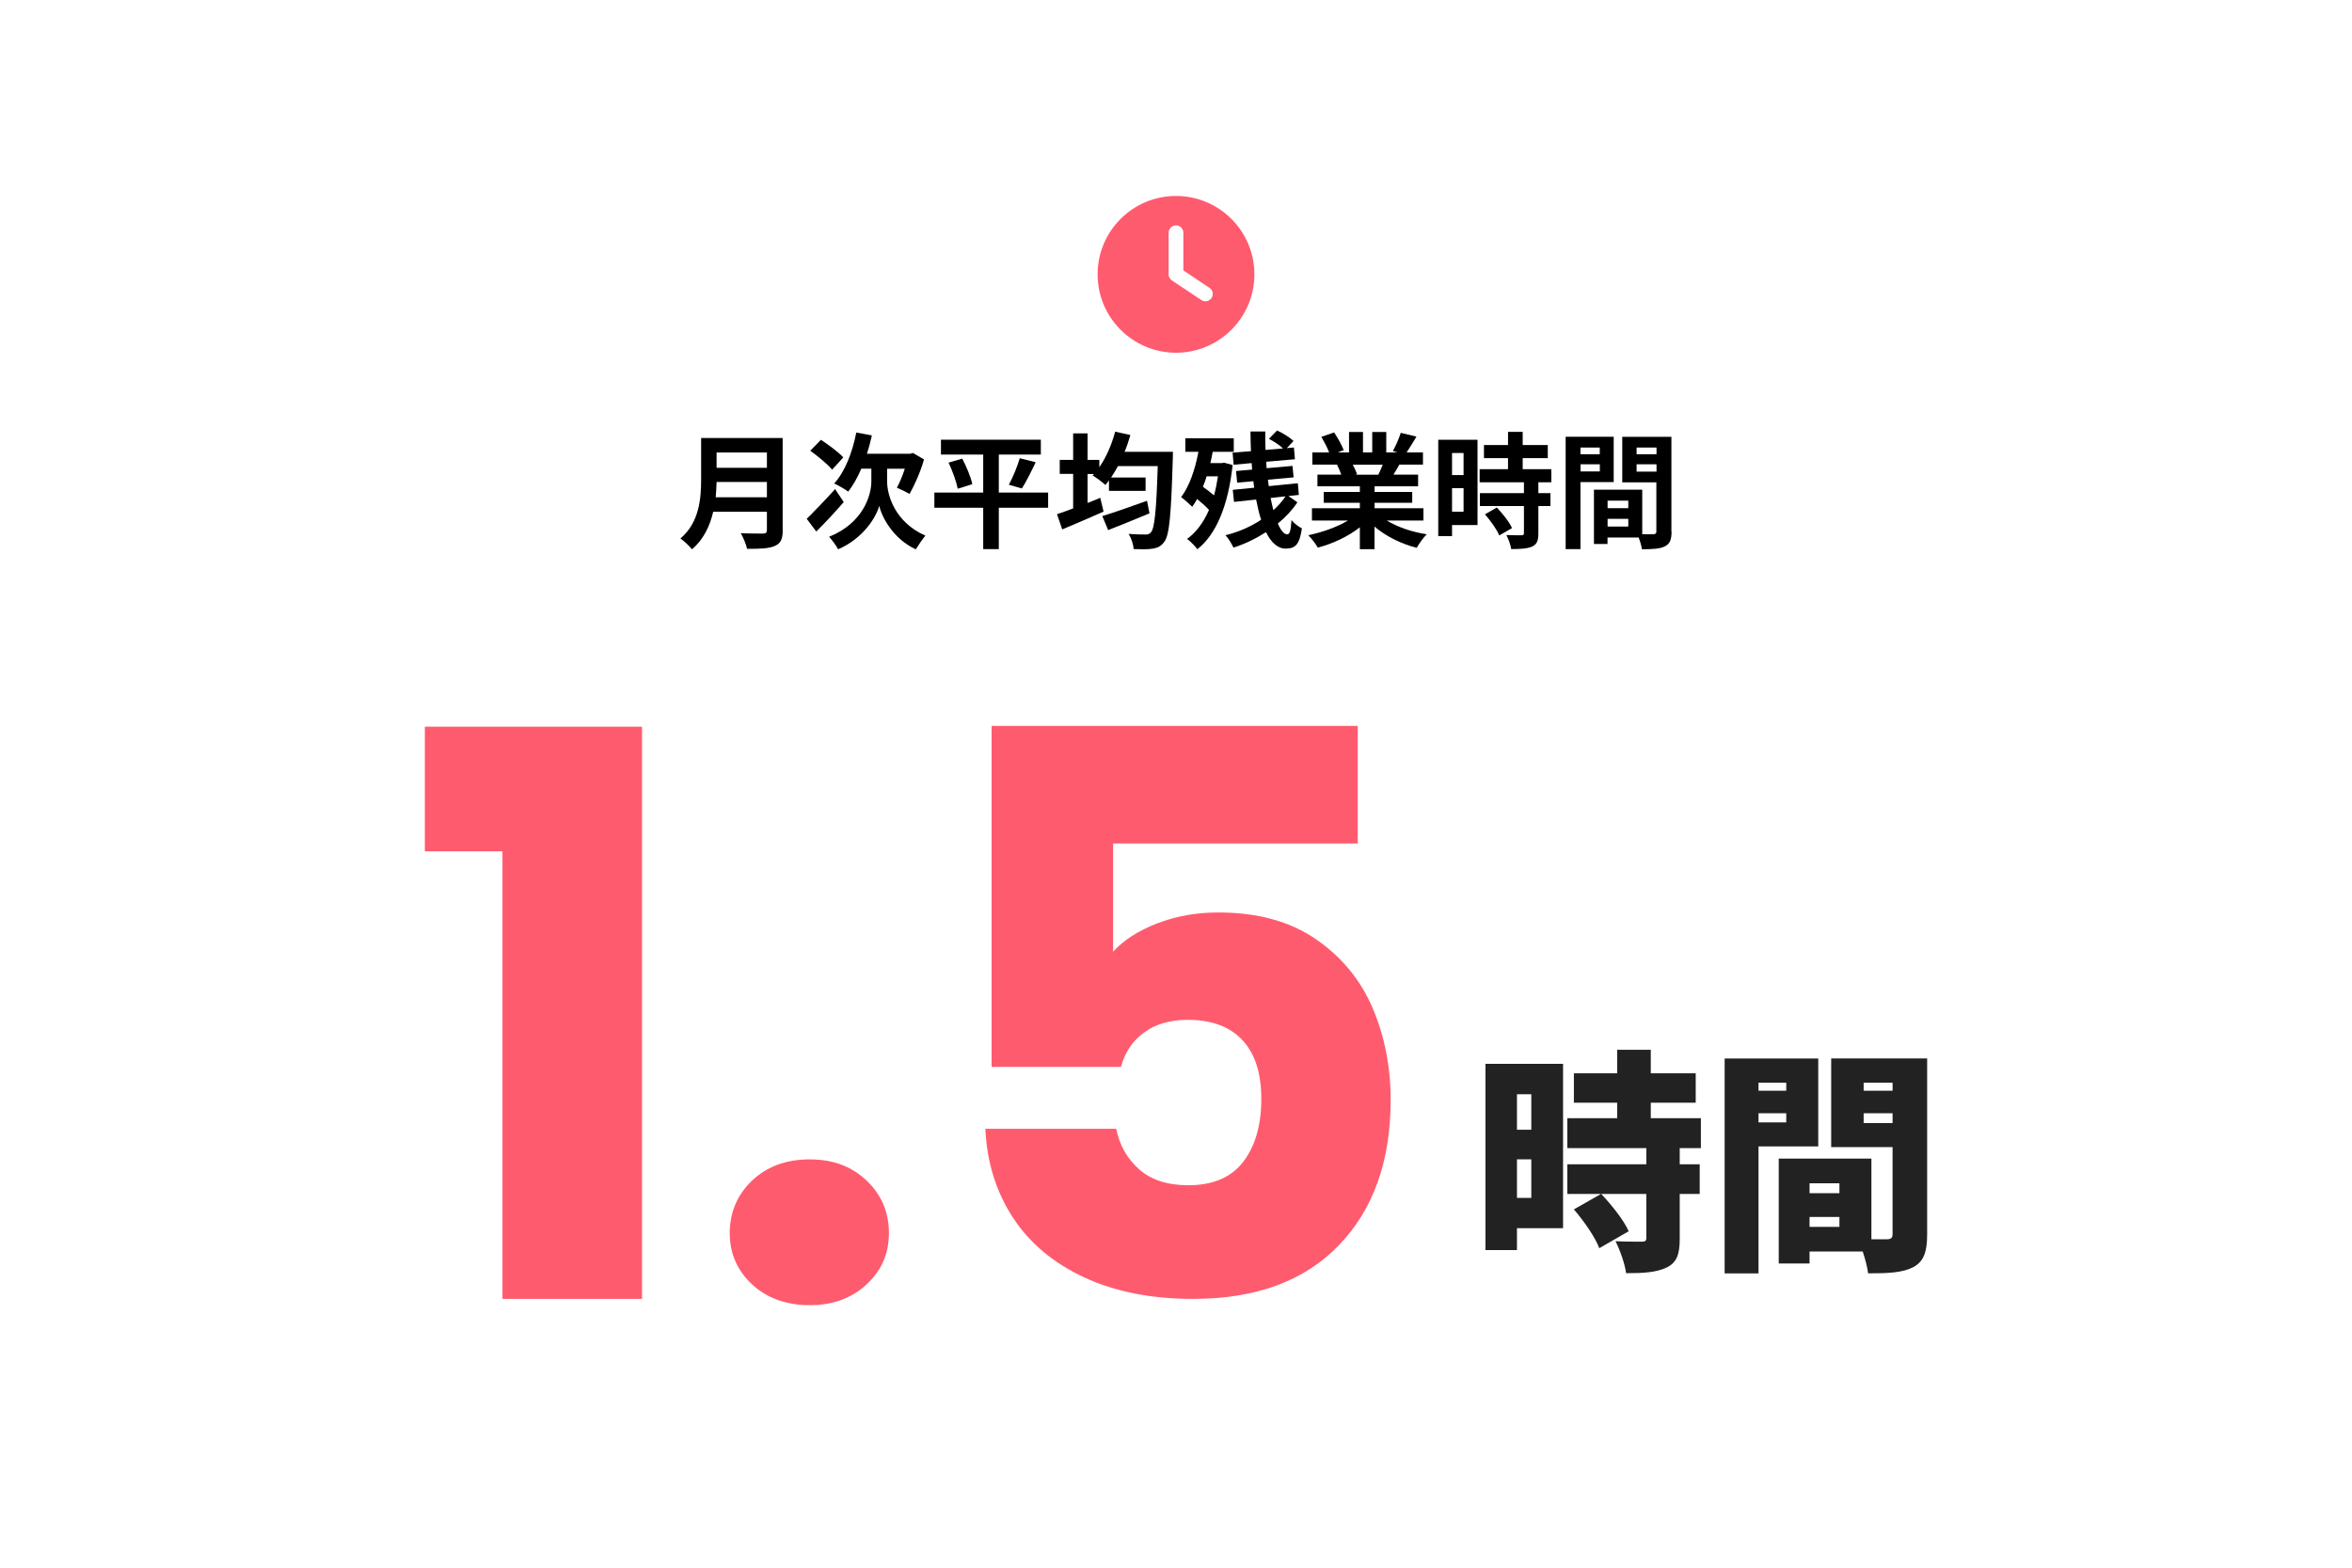 <?xml version="1.0" encoding="UTF-8"?><svg id="_レイヤー_1" xmlns="http://www.w3.org/2000/svg" viewBox="0 0 300 200"><rect width="300" height="200" rx="10" ry="10" style="fill:none;"/><path d="M99.84,67.63c0,1.15-.27,1.7-1.01,2.02-.77.34-1.89.37-3.54.37-.11-.56-.5-1.47-.8-2,1.12.06,2.46.05,2.82.05.38,0,.51-.13.51-.46v-2.32h-6.85c-.42,1.79-1.22,3.54-2.71,4.79-.29-.4-1.06-1.1-1.47-1.38,2.42-2.06,2.64-5.12,2.64-7.55v-5.27h10.4v11.76ZM97.82,63.44v-1.95h-6.42c-.02.61-.05,1.28-.11,1.95h6.53ZM91.4,57.73v1.95h6.42v-1.95h-6.42Z"/><path d="M107.62,64.05c-1.12,1.3-2.42,2.69-3.5,3.76l-1.22-1.62c.88-.86,2.3-2.34,3.62-3.79l1.1,1.65ZM106.14,59.92c-.56-.69-1.81-1.71-2.79-2.42l1.36-1.39c.94.61,2.24,1.57,2.85,2.24l-1.42,1.57ZM113.15,61.41c0,1.71.96,5.2,4.88,6.92-.37.46-.91,1.25-1.22,1.75-2.87-1.31-4.35-4.13-4.66-5.55-.38,1.42-2.02,4.15-5.25,5.55-.22-.45-.82-1.25-1.15-1.6,4.32-1.73,5.39-5.27,5.39-7.04v-1.65h-1.28c-.48,1.14-1.06,2.14-1.67,2.93-.38-.3-1.31-.82-1.79-1.04,1.36-1.47,2.32-3.94,2.82-6.5l1.99.37c-.18.8-.38,1.58-.64,2.34h5.51l.37-.1,1.41.82c-.45,1.6-1.2,3.25-1.84,4.4-.38-.22-1.17-.61-1.62-.78.32-.61.72-1.52,1.01-2.43h-2.26v1.63Z"/><path d="M133.69,64.78h-6.29v5.28h-1.99v-5.28h-6.23v-1.94h6.23v-4.85h-5.39v-1.89h12.74v1.89h-5.36v4.85h6.29v1.94ZM122.74,58.51c.53,1.02,1.1,2.37,1.28,3.26l-1.86.58c-.16-.85-.66-2.26-1.17-3.33l1.75-.51ZM128.68,61.84c.51-.93,1.09-2.34,1.39-3.38l2.03.51c-.58,1.23-1.23,2.53-1.76,3.35l-1.66-.48Z"/><path d="M149.61,57.66s-.02.66-.02.91c-.21,7.12-.43,9.68-1.07,10.53-.43.61-.85.78-1.5.9-.58.1-1.5.08-2.42.05-.03-.56-.29-1.38-.64-1.94.93.08,1.78.08,2.19.08.27,0,.46-.05.66-.29.46-.5.69-2.82.86-8.44h-5.07c-.29.53-.58,1.01-.88,1.46h4.4v1.7h-4.67v-1.33c-.16.21-.3.4-.46.58-.35-.34-1.17-.94-1.63-1.22l.18-.18h-.82v3.7c.54-.22,1.09-.43,1.62-.66l.42,1.76c-1.79.8-3.75,1.63-5.27,2.27l-.67-1.94c.58-.19,1.3-.45,2.06-.74v-4.4h-1.71v-1.79h1.71v-3.38h1.84v3.38h1.5v.93c.88-1.25,1.58-2.88,2.02-4.53l1.94.43c-.21.74-.45,1.46-.74,2.14h6.18ZM146.62,65.49c-1.79.75-3.75,1.54-5.27,2.14l-.75-1.79c1.41-.43,3.62-1.2,5.7-1.95l.32,1.6Z"/><path d="M157.22,59.33c-.56,5.25-2.14,8.9-4.5,10.74-.27-.4-.93-1.06-1.31-1.31,1.17-.85,2.1-2.1,2.8-3.71-.42-.46-.98-.96-1.52-1.39-.19.37-.4.69-.62.99-.3-.3-1.02-.94-1.42-1.23,1.06-1.38,1.78-3.49,2.21-5.78h-1.67v-1.73h6.18v1.73h-2.69c-.08.48-.19.98-.3,1.44h1.46l.3-.05,1.09.3ZM153.91,60.77c-.14.46-.3.91-.48,1.33.48.34.99.72,1.42,1.1.21-.75.37-1.57.5-2.43h-1.44ZM165.47,64.1c-.62.94-1.47,1.87-2.48,2.69.37.86.78,1.38,1.2,1.38.3,0,.46-.45.54-1.81.37.43.91.85,1.33,1.04-.3,2.03-.8,2.59-2.08,2.59-1.02,0-1.86-.8-2.5-2.1-1.3.83-2.72,1.52-4.15,1.97-.22-.46-.62-1.15-1.02-1.58,1.6-.38,3.19-1.07,4.55-1.97-.26-.77-.46-1.65-.64-2.58l-2.82.3-.16-1.54,2.74-.27c-.05-.27-.08-.56-.11-.83l-2.07.19-.14-1.49,2.05-.18c-.03-.27-.05-.54-.06-.83l-2.3.21-.13-1.54,2.34-.19c-.03-.85-.06-1.68-.06-2.51h1.89c-.02.78,0,1.57.03,2.35l2.24-.19c-.46-.42-1.2-.91-1.81-1.23l1.04-1.06c.75.34,1.65.9,2.1,1.34l-.86.91.91-.08.13,1.5-3.67.32c.02.27.05.54.06.82l3.3-.29.14,1.46-3.28.3c.05.27.08.56.11.82l3.71-.37.13,1.49-1.33.14,1.14.8ZM162.07,63.53c.11.56.22,1.07.35,1.55.62-.54,1.14-1.14,1.55-1.76l-1.9.21Z"/><path d="M176.91,66.42c1.36.83,3.22,1.46,5.07,1.74-.43.42-.99,1.22-1.28,1.73-1.97-.5-3.91-1.46-5.38-2.71v2.88h-1.87v-2.79c-1.49,1.17-3.46,2.1-5.36,2.59-.27-.46-.82-1.2-1.22-1.58,1.79-.37,3.68-1.04,5.06-1.87h-4.59v-1.57h6.11v-.7h-4.61v-1.38h4.61v-.72h-5.41v-1.49h3.04c-.13-.4-.34-.88-.54-1.25l.19-.03h-3.34v-1.55h2.14c-.22-.61-.64-1.38-.99-1.99l1.63-.56c.46.69.99,1.63,1.22,2.26l-.78.29h1.46v-2.61h1.78v2.61h1.18v-2.61h1.79v2.61h1.42l-.58-.18c.38-.66.78-1.62,1.01-2.32l2,.48c-.45.74-.88,1.46-1.25,2.02h2.08v1.55h-3.01c-.26.46-.51.9-.75,1.28h3.14v1.49h-5.55v.72h4.8v1.38h-4.8v.7h6.23v1.57h-4.64ZM172.55,59.28c.22.42.43.88.54,1.23l-.27.05h2.99c.19-.38.38-.85.56-1.28h-3.83Z"/><path d="M188.46,66.98h-3.25v1.41h-1.76v-12.29h5.01v10.88ZM185.21,57.79v2.82h1.47v-2.82h-1.47ZM186.68,65.28v-3.01h-1.47v3.01h1.47ZM196.22,61.53v1.38h1.54v1.65h-1.54v3.49c0,.91-.18,1.39-.8,1.68-.62.27-1.49.32-2.67.32-.06-.53-.35-1.28-.61-1.79.77.03,1.66.03,1.9.03.26,0,.34-.06.34-.29v-3.44h-5.62v-1.65h5.62v-1.38h-5.65v-1.67h3.62v-1.41h-3.07v-1.67h3.07v-1.68h1.87v1.68h3.2v1.67h-3.2v1.41h3.65v1.67h-1.65ZM190.92,64.75c.74.78,1.6,1.84,1.94,2.62l-1.63.94c-.29-.74-1.1-1.87-1.82-2.69l1.52-.88Z"/><path d="M201.59,61.5v8.56h-1.89v-14.34h6.13v5.78h-4.24ZM201.59,57.1v.85h2.46v-.85h-2.46ZM204.06,60.14v-.91h-2.46v.91h2.46ZM213.21,67.81c0,1.02-.21,1.58-.85,1.89-.62.32-1.55.37-2.93.37-.05-.4-.22-.99-.42-1.49h-3.97v.82h-1.73v-6.93h6.16v5.68c.62.02,1.22.02,1.42,0,.29,0,.38-.1.38-.35v-6.26h-4.35v-5.81h6.27v12.08ZM205.05,63.87v.96h2.64v-.96h-2.64ZM207.69,67.18v-.99h-2.64v.99h2.64ZM208.75,57.1v.85h2.54v-.85h-2.54ZM211.29,60.17v-.94h-2.54v.94h2.54Z"/><path d="M150,25c5.52,0,10,4.48,10,10s-4.48,10-10,10-10-4.48-10-10,4.48-10,10-10ZM149.06,29.69v5.31c0,.31.16.61.42.78l3.75,2.5c.43.29,1.01.17,1.3-.26s.17-1.01-.26-1.3l-3.33-2.22v-4.81c0-.52-.42-.94-.94-.94s-.94.42-.94.94Z" style="fill:#ff5b6f;"/><path d="M199.37,156.69h-5.88v2.79h-4.02v-23.76h9.9v20.97ZM193.49,139.6v4.53h1.83v-4.53h-1.83ZM195.32,152.82v-4.92h-1.83v4.92h1.83ZM214.25,146.47v2.07h2.55v3.78h-2.55v5.7c0,1.98-.36,3.06-1.68,3.69s-3,.72-5.16.72c-.15-1.2-.78-2.94-1.35-4.08,1.26.06,2.88.06,3.33.06s.6-.09.6-.48v-5.61h-10.08v-3.78h10.08v-2.07h-10.08v-3.81h6.36v-1.98h-5.52v-3.75h5.52v-3h4.29v3h5.73v3.75h-5.73v1.98h6.39v3.81h-2.7ZM203.99,159.24c-.51-1.38-1.95-3.45-3.24-4.95l3.48-1.98c1.32,1.41,2.88,3.33,3.51,4.77l-3.75,2.16Z" style="fill:#222;"/><path d="M224.3,146.26v16.2h-4.32v-27.42h11.94v11.22h-7.62ZM224.3,138.13v1.02h3.54v-1.02h-3.54ZM227.84,143.19v-1.17h-3.54v1.17h3.54ZM245.81,157.47c0,2.22-.42,3.45-1.74,4.17-1.35.72-3.15.81-5.79.81-.09-.75-.36-1.8-.69-2.79h-6.78v1.53h-3.93v-13.38h11.82v10.29h1.98c.54,0,.72-.18.72-.69v-11.07h-7.83v-11.31h12.24v22.44ZM230.81,150.96v1.26h3.81v-1.26h-3.81ZM234.62,156.52v-1.26h-3.81v1.26h3.81ZM237.71,138.13v1.02h3.69v-1.02h-3.69ZM241.4,143.28v-1.26h-3.69v1.26h3.69Z" style="fill:#222;"/><path d="M54.19,108.61v-15.9h27.7v73h-17.8v-57.1h-9.9Z" style="fill:#ff5b6f;"/><path d="M95.93,163.86c-1.9-1.77-2.85-3.95-2.85-6.55s.95-4.9,2.85-6.7,4.35-2.7,7.35-2.7,5.35.9,7.25,2.7c1.9,1.8,2.85,4.03,2.85,6.7s-.95,4.78-2.85,6.55c-1.9,1.77-4.32,2.65-7.25,2.65s-5.45-.88-7.35-2.65Z" style="fill:#ff5b6f;"/><path d="M173.18,107.61h-31.2v13.8c1.33-1.46,3.2-2.67,5.6-3.6,2.4-.93,5-1.4,7.8-1.4,5,0,9.15,1.13,12.45,3.4,3.3,2.27,5.72,5.2,7.25,8.8,1.53,3.6,2.3,7.5,2.3,11.7,0,7.8-2.2,13.98-6.6,18.55-4.4,4.57-10.6,6.85-18.6,6.85-5.33,0-9.97-.92-13.9-2.75-3.93-1.83-6.97-4.38-9.1-7.65-2.13-3.27-3.3-7.03-3.5-11.3h16.7c.4,2.07,1.37,3.78,2.9,5.15,1.53,1.37,3.63,2.05,6.3,2.05,3.13,0,5.47-1,7-3,1.53-2,2.3-4.67,2.3-8s-.8-5.77-2.4-7.5c-1.6-1.73-3.93-2.6-7-2.6-2.27,0-4.13.55-5.6,1.65-1.47,1.1-2.43,2.55-2.9,4.35h-16.5v-43.5h46.7v15Z" style="fill:#ff5b6f;"/></svg>